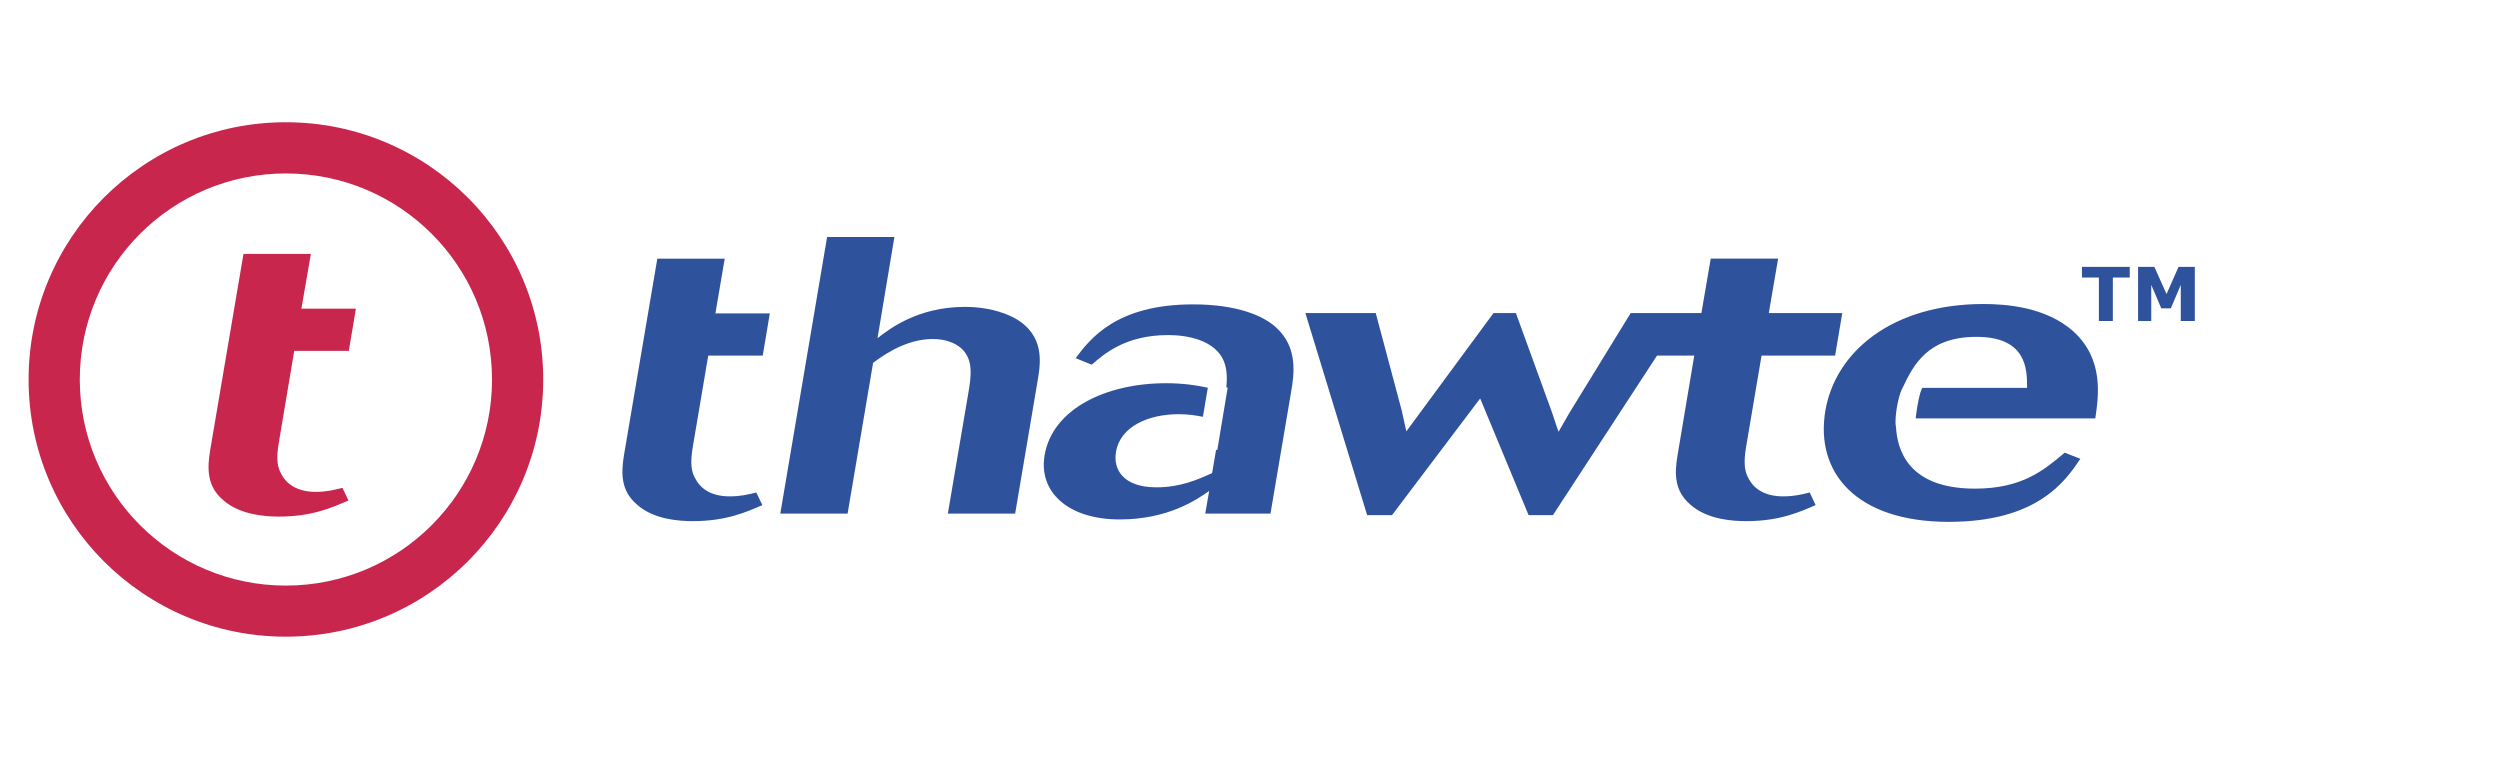 <?xml version="1.0" encoding="utf-8"?>
<!-- Generator: Adobe Illustrator 15.1.0, SVG Export Plug-In . SVG Version: 6.00 Build 0)  -->
<!DOCTYPE svg PUBLIC "-//W3C//DTD SVG 1.1//EN" "http://www.w3.org/Graphics/SVG/1.1/DTD/svg11.dtd">
<svg version="1.1" xmlns="http://www.w3.org/2000/svg" xmlns:xlink="http://www.w3.org/1999/xlink" x="0px" y="0px" width="280px"
	 height="85px" viewBox="0 0 280 85" enable-background="new 0 0 280 85" xml:space="preserve">
<g id="Layer_1">
</g>
<g id="Layer_5">
	<g>
		<path fill="#2F529C" d="M81.168,28.968H73.62L69.881,51c-0.311,1.984-0.381,3.94,1.463,5.513c1.915,1.726,4.892,1.854,6.255,1.854
			c3.729,0,5.964-1.012,7.789-1.794l-0.682-1.412c-0.932,0.229-1.764,0.431-2.957,0.431c-0.561,0-2.837,0-3.859-1.965
			c-0.44-0.743-0.621-1.654-0.3-3.559l1.734-10.244h6.104l0.792-4.722h-6.094L81.168,28.968L81.168,28.968z M215.298,43.442
			c-0.101,0.16-0.312,0.631-0.561,2.096c-0.091,0.56-0.14,1.003-0.181,1.322h20.117c0.36-2.465,1.002-6.615-2.476-9.763
			c-3.068-2.728-7.549-3.048-10.044-3.048c-10.255,0-16.591,5.363-17.713,11.949c-1.162,6.885,3.398,12.45,13.823,12.45
			c9.963,0,13.072-4.592,14.736-7.059l-1.754-0.691c-2.316,1.955-4.762,4.029-10.046,4.029c-7.677,0-8.71-4.56-8.851-6.915
			c-0.02-0.09-0.15-0.552,0.09-2.104c0.262-1.585,0.602-2.196,0.672-2.307c1.224-2.597,2.846-5.674,8.25-5.674
			c5.674,0,5.674,3.689,5.674,5.714H215.298L215.298,43.442z M199.731,55.592c-0.562,0-2.838,0-3.87-1.965
			c-0.43-0.743-0.621-1.654-0.301-3.559l1.734-10.244h8.239l0.803-4.762h-8.23l1.044-6.095h-7.548l-1.044,6.095h-7.918
			l-6.877,11.197l-1.203,2.096c-0.431-1.164-0.46-1.405-0.841-2.457l-3.941-10.836h-2.505l-9.763,13.253
			c-0.231-1.084-0.292-1.365-0.521-2.357l-2.907-10.896h-7.88l6.918,22.633h2.786l9.873-13.07l5.424,13.07h2.727l11.657-17.871h4.17
			L187.883,51c-0.331,1.984-0.401,3.94,1.433,5.513c1.927,1.726,4.902,1.854,6.265,1.854c3.739,0,5.945-1.012,7.77-1.794
			l-0.661-1.412C201.746,55.391,200.924,55.592,199.731,55.592 M133.624,34.09c-8.621,0-11.538,3.879-13.152,6.025l1.804,0.731
			c1.354-1.173,3.74-3.318,8.561-3.318c2.155,0,5.272,0.562,6.245,2.947c0.361,0.922,0.361,1.924,0.271,2.927h0.15l-1.162,6.986
			H136.2l-0.442,2.596c-1.604,0.732-3.568,1.596-6.225,1.596c-3.798,0-4.872-2.056-4.54-3.97c0.47-2.857,3.658-4.221,7.006-4.221
			c1.034,0,1.915,0.13,2.727,0.292l0.551-3.259c-1.393-0.292-2.796-0.502-4.68-0.502c-6.747,0-12.731,2.888-13.604,8.079
			c-0.681,4.021,2.526,7.178,8.42,7.178c5.383,0,8.581-2.185,10.015-3.188l-0.441,2.536h7.307l2.295-13.543
			c0.361-2.064,0.802-5.052-1.652-7.297C141.503,35.362,138.555,34.09,133.624,34.09 M113.655,35.634
			c-1.393-0.742-3.287-1.264-5.573-1.264c-5.312,0-8.51,2.497-9.802,3.509l1.894-11.337h-7.538l-5.243,30.984h7.538l2.857-16.891
			c1.894-1.434,4.201-2.667,6.696-2.667c1.313,0,2.417,0.381,3.167,1.032c1.384,1.244,1.143,3.088,0.773,5.193l-2.266,13.332h7.539
			l2.516-14.876C116.543,40.687,117.074,37.568,113.655,35.634"/>
		<path fill="#C9264E" d="M34.817,28.437h-7.547L23.531,50.47c-0.32,1.974-0.38,3.97,1.453,5.532
			c1.915,1.715,4.893,1.855,6.255,1.855c3.749,0,5.944-1.013,7.788-1.806l-0.671-1.413c-0.933,0.23-1.774,0.451-2.967,0.451
			c-0.552,0-2.827,0-3.869-1.974c-0.432-0.742-0.622-1.665-0.291-3.55l1.724-10.265h6.115l0.792-4.731h-6.104L34.817,28.437
			L34.817,28.437z M32.011,65.586c-12.74,0-23.075-10.335-23.075-23.075c0-12.771,10.334-23.085,23.075-23.085
			c12.761,0,23.095,10.313,23.095,23.085C55.106,55.251,44.772,65.586,32.011,65.586 M32.011,13.691
			c-15.918,0-28.809,12.901-28.809,28.819c0,15.908,12.891,28.798,28.809,28.798c15.917,0,28.829-12.89,28.829-28.798
			C60.84,26.593,47.929,13.691,32.011,13.691"/>
		<path fill="#2F529C" d="M245.82,35.954h-1.573v-4.049l-1.112,2.626h-1.073l-1.122-2.626v4.049h-1.475V29.89h1.825l1.362,3.048
			l1.345-3.048h1.823V35.954L245.82,35.954z M238.533,31.083h-1.895v4.871h-1.563v-4.871h-1.896V29.89h5.354V31.083"/>
	</g>
</g>
</svg>
